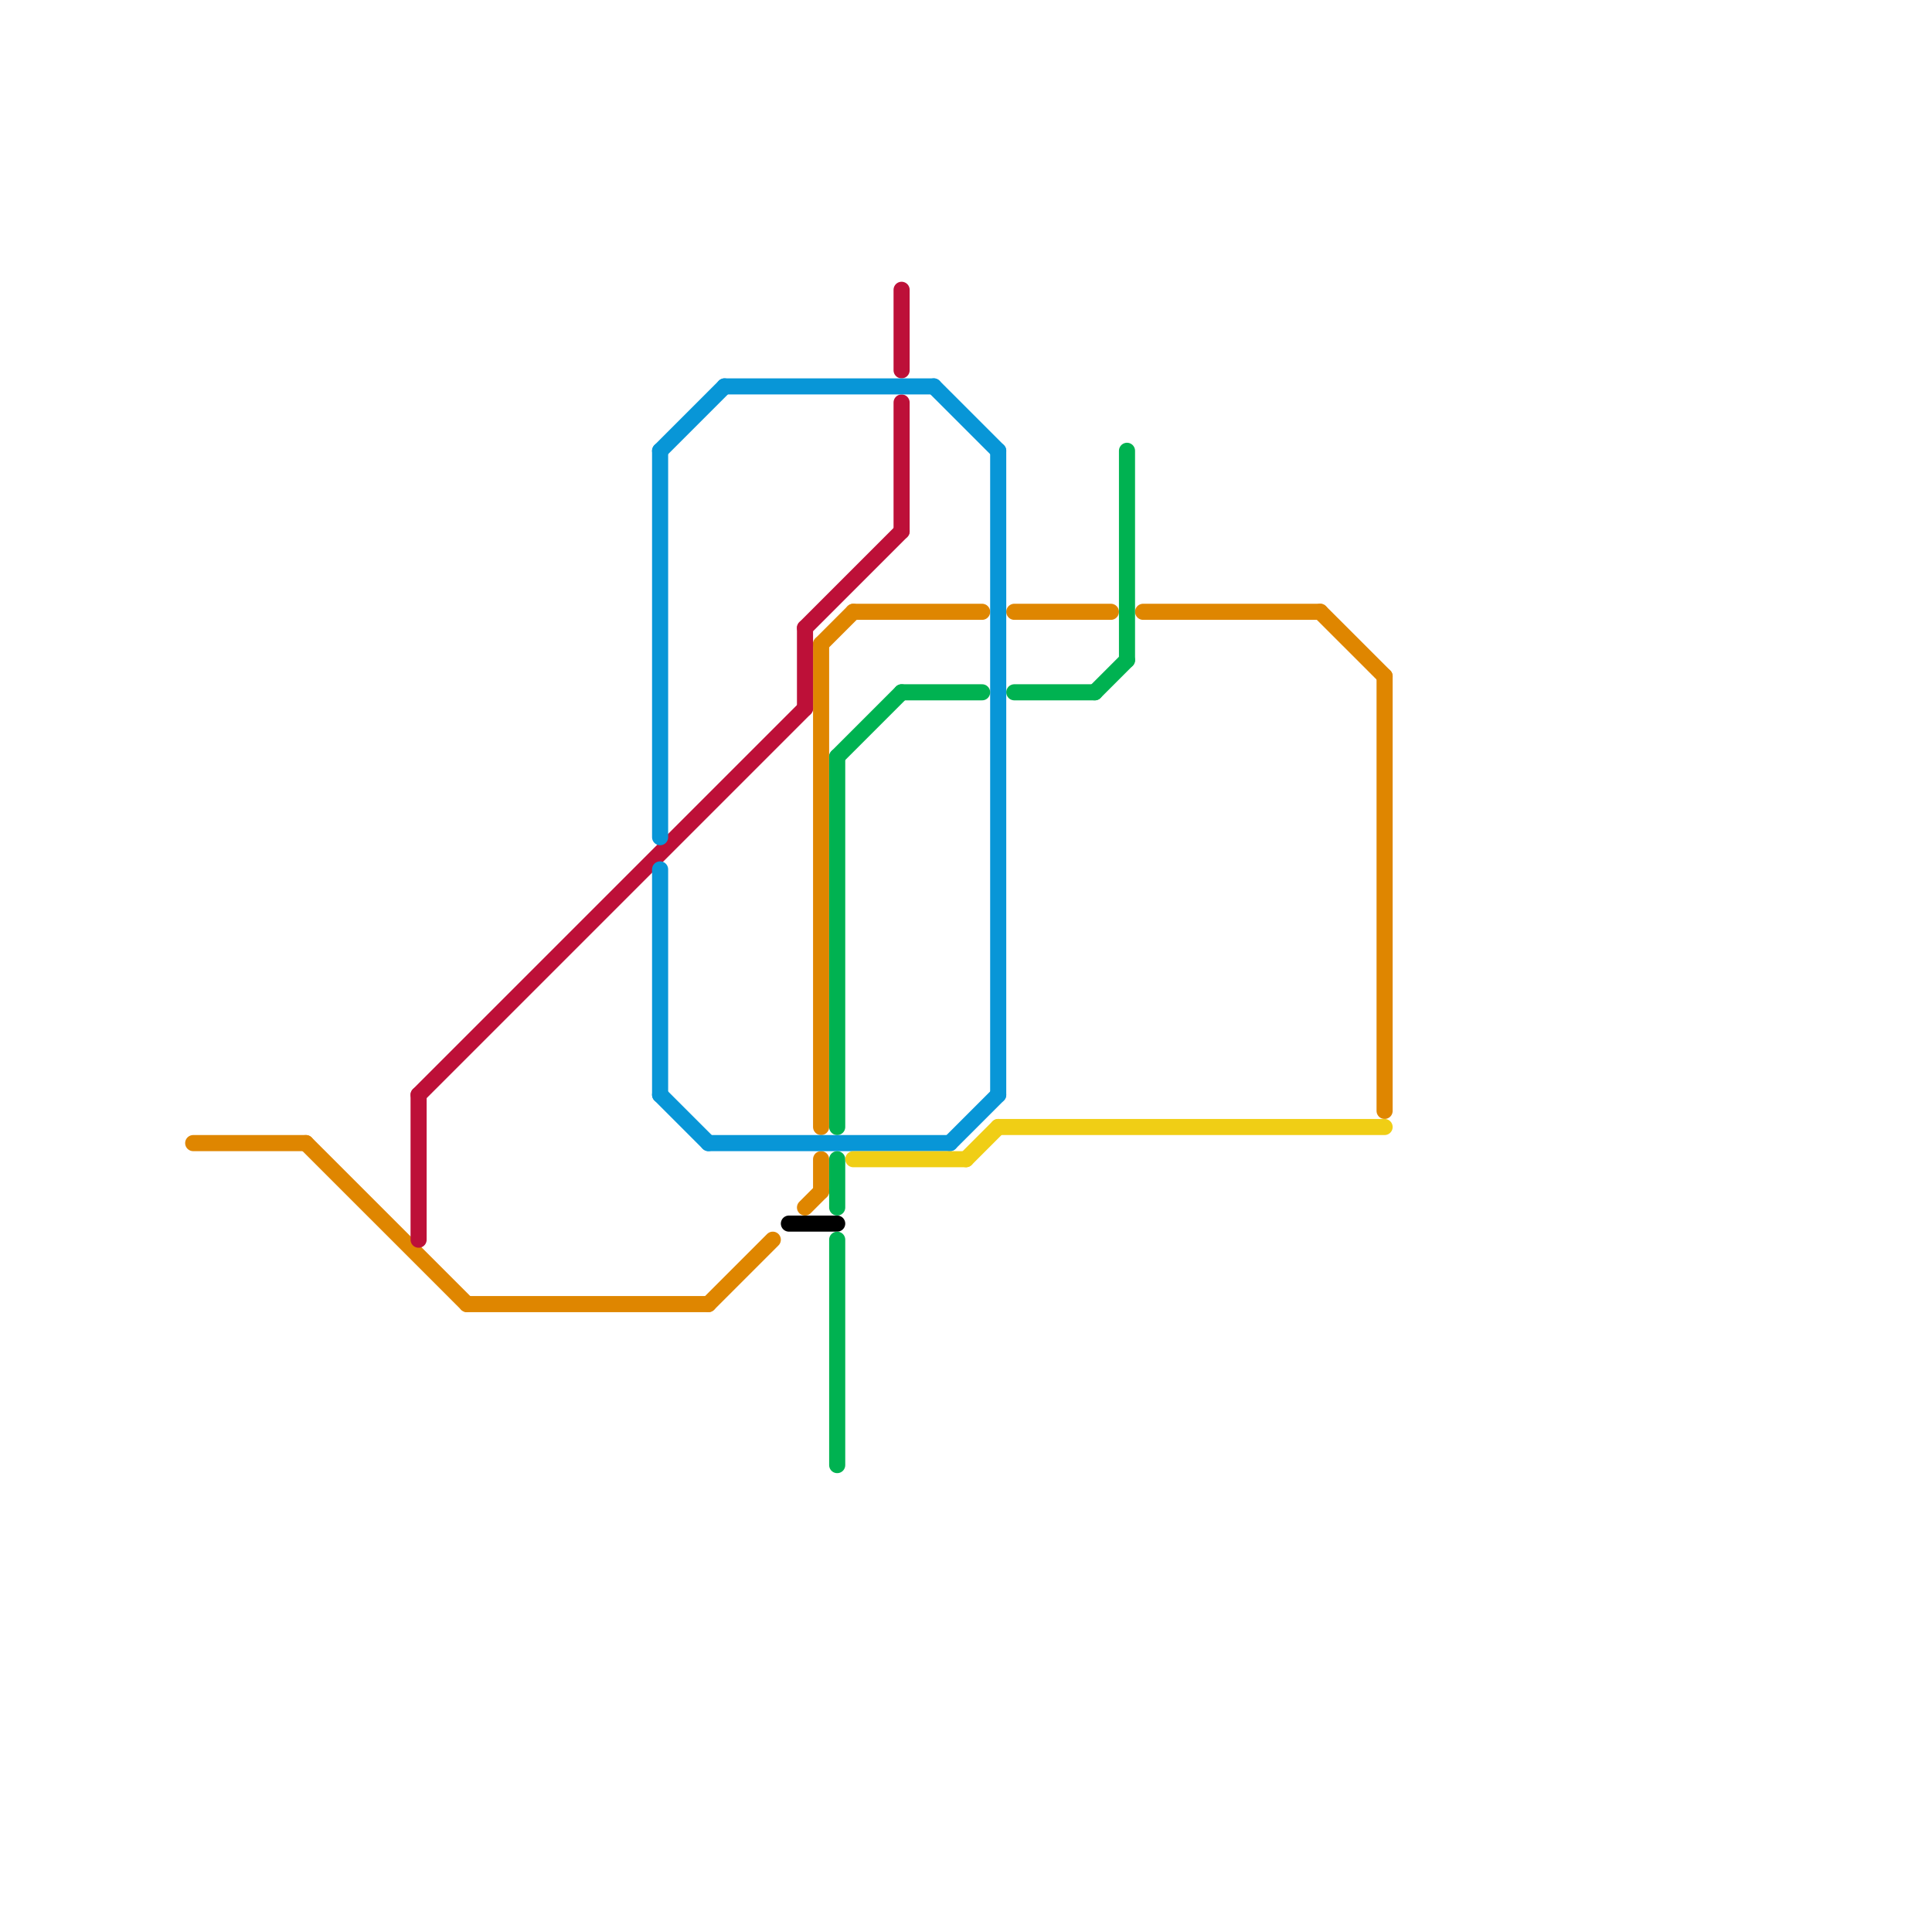 
<svg version="1.1" xmlns="http://www.w3.org/2000/svg" viewBox="0 0 120 120">
<style>text { font: 1px Helvetica; font-weight: 600; white-space: pre; dominant-baseline: central; } line { stroke-width: 1; fill: none; stroke-linecap: round; stroke-linejoin: round; } .c0 { stroke: #df8600 } .c1 { stroke: #bd1038 } .c2 { stroke: #0896d7 } .c3 { stroke: #000000 } .c4 { stroke: #00b251 } .c5 { stroke: #f0ce15 }</style><defs><g id="wm-xf"><circle r="1.2" fill="#000"/><circle r="0.9" fill="#fff"/><circle r="0.6" fill="#000"/><circle r="0.3" fill="#fff"/></g><g id="wm"><circle r="0.6" fill="#000"/><circle r="0.3" fill="#fff"/></g></defs><line class="c0" x1="63" y1="38" x2="69" y2="38"/><line class="c0" x1="51" y1="72" x2="51" y2="74"/><line class="c0" x1="50" y1="75" x2="51" y2="74"/><line class="c0" x1="19" y1="71" x2="29" y2="81"/><line class="c0" x1="82" y1="38" x2="86" y2="42"/><line class="c0" x1="86" y1="42" x2="86" y2="69"/><line class="c0" x1="51" y1="40" x2="53" y2="38"/><line class="c0" x1="29" y1="81" x2="44" y2="81"/><line class="c0" x1="44" y1="81" x2="48" y2="77"/><line class="c0" x1="51" y1="40" x2="51" y2="70"/><line class="c0" x1="12" y1="71" x2="19" y2="71"/><line class="c0" x1="53" y1="38" x2="61" y2="38"/><line class="c0" x1="71" y1="38" x2="82" y2="38"/><line class="c1" x1="56" y1="25" x2="56" y2="33"/><line class="c1" x1="26" y1="68" x2="50" y2="44"/><line class="c1" x1="50" y1="39" x2="50" y2="44"/><line class="c1" x1="50" y1="39" x2="56" y2="33"/><line class="c1" x1="56" y1="18" x2="56" y2="23"/><line class="c1" x1="26" y1="68" x2="26" y2="77"/><line class="c2" x1="45" y1="24" x2="58" y2="24"/><line class="c2" x1="41" y1="54" x2="41" y2="68"/><line class="c2" x1="59" y1="71" x2="62" y2="68"/><line class="c2" x1="44" y1="71" x2="59" y2="71"/><line class="c2" x1="41" y1="28" x2="45" y2="24"/><line class="c2" x1="62" y1="28" x2="62" y2="68"/><line class="c2" x1="41" y1="28" x2="41" y2="52"/><line class="c2" x1="58" y1="24" x2="62" y2="28"/><line class="c2" x1="41" y1="68" x2="44" y2="71"/><line class="c3" x1="49" y1="76" x2="52" y2="76"/><line class="c4" x1="52" y1="77" x2="52" y2="91"/><line class="c4" x1="63" y1="43" x2="68" y2="43"/><line class="c4" x1="68" y1="43" x2="70" y2="41"/><line class="c4" x1="52" y1="47" x2="52" y2="70"/><line class="c4" x1="70" y1="28" x2="70" y2="41"/><line class="c4" x1="52" y1="72" x2="52" y2="75"/><line class="c4" x1="56" y1="43" x2="61" y2="43"/><line class="c4" x1="52" y1="47" x2="56" y2="43"/><line class="c5" x1="62" y1="70" x2="86" y2="70"/><line class="c5" x1="53" y1="72" x2="60" y2="72"/><line class="c5" x1="60" y1="72" x2="62" y2="70"/>
</svg>
